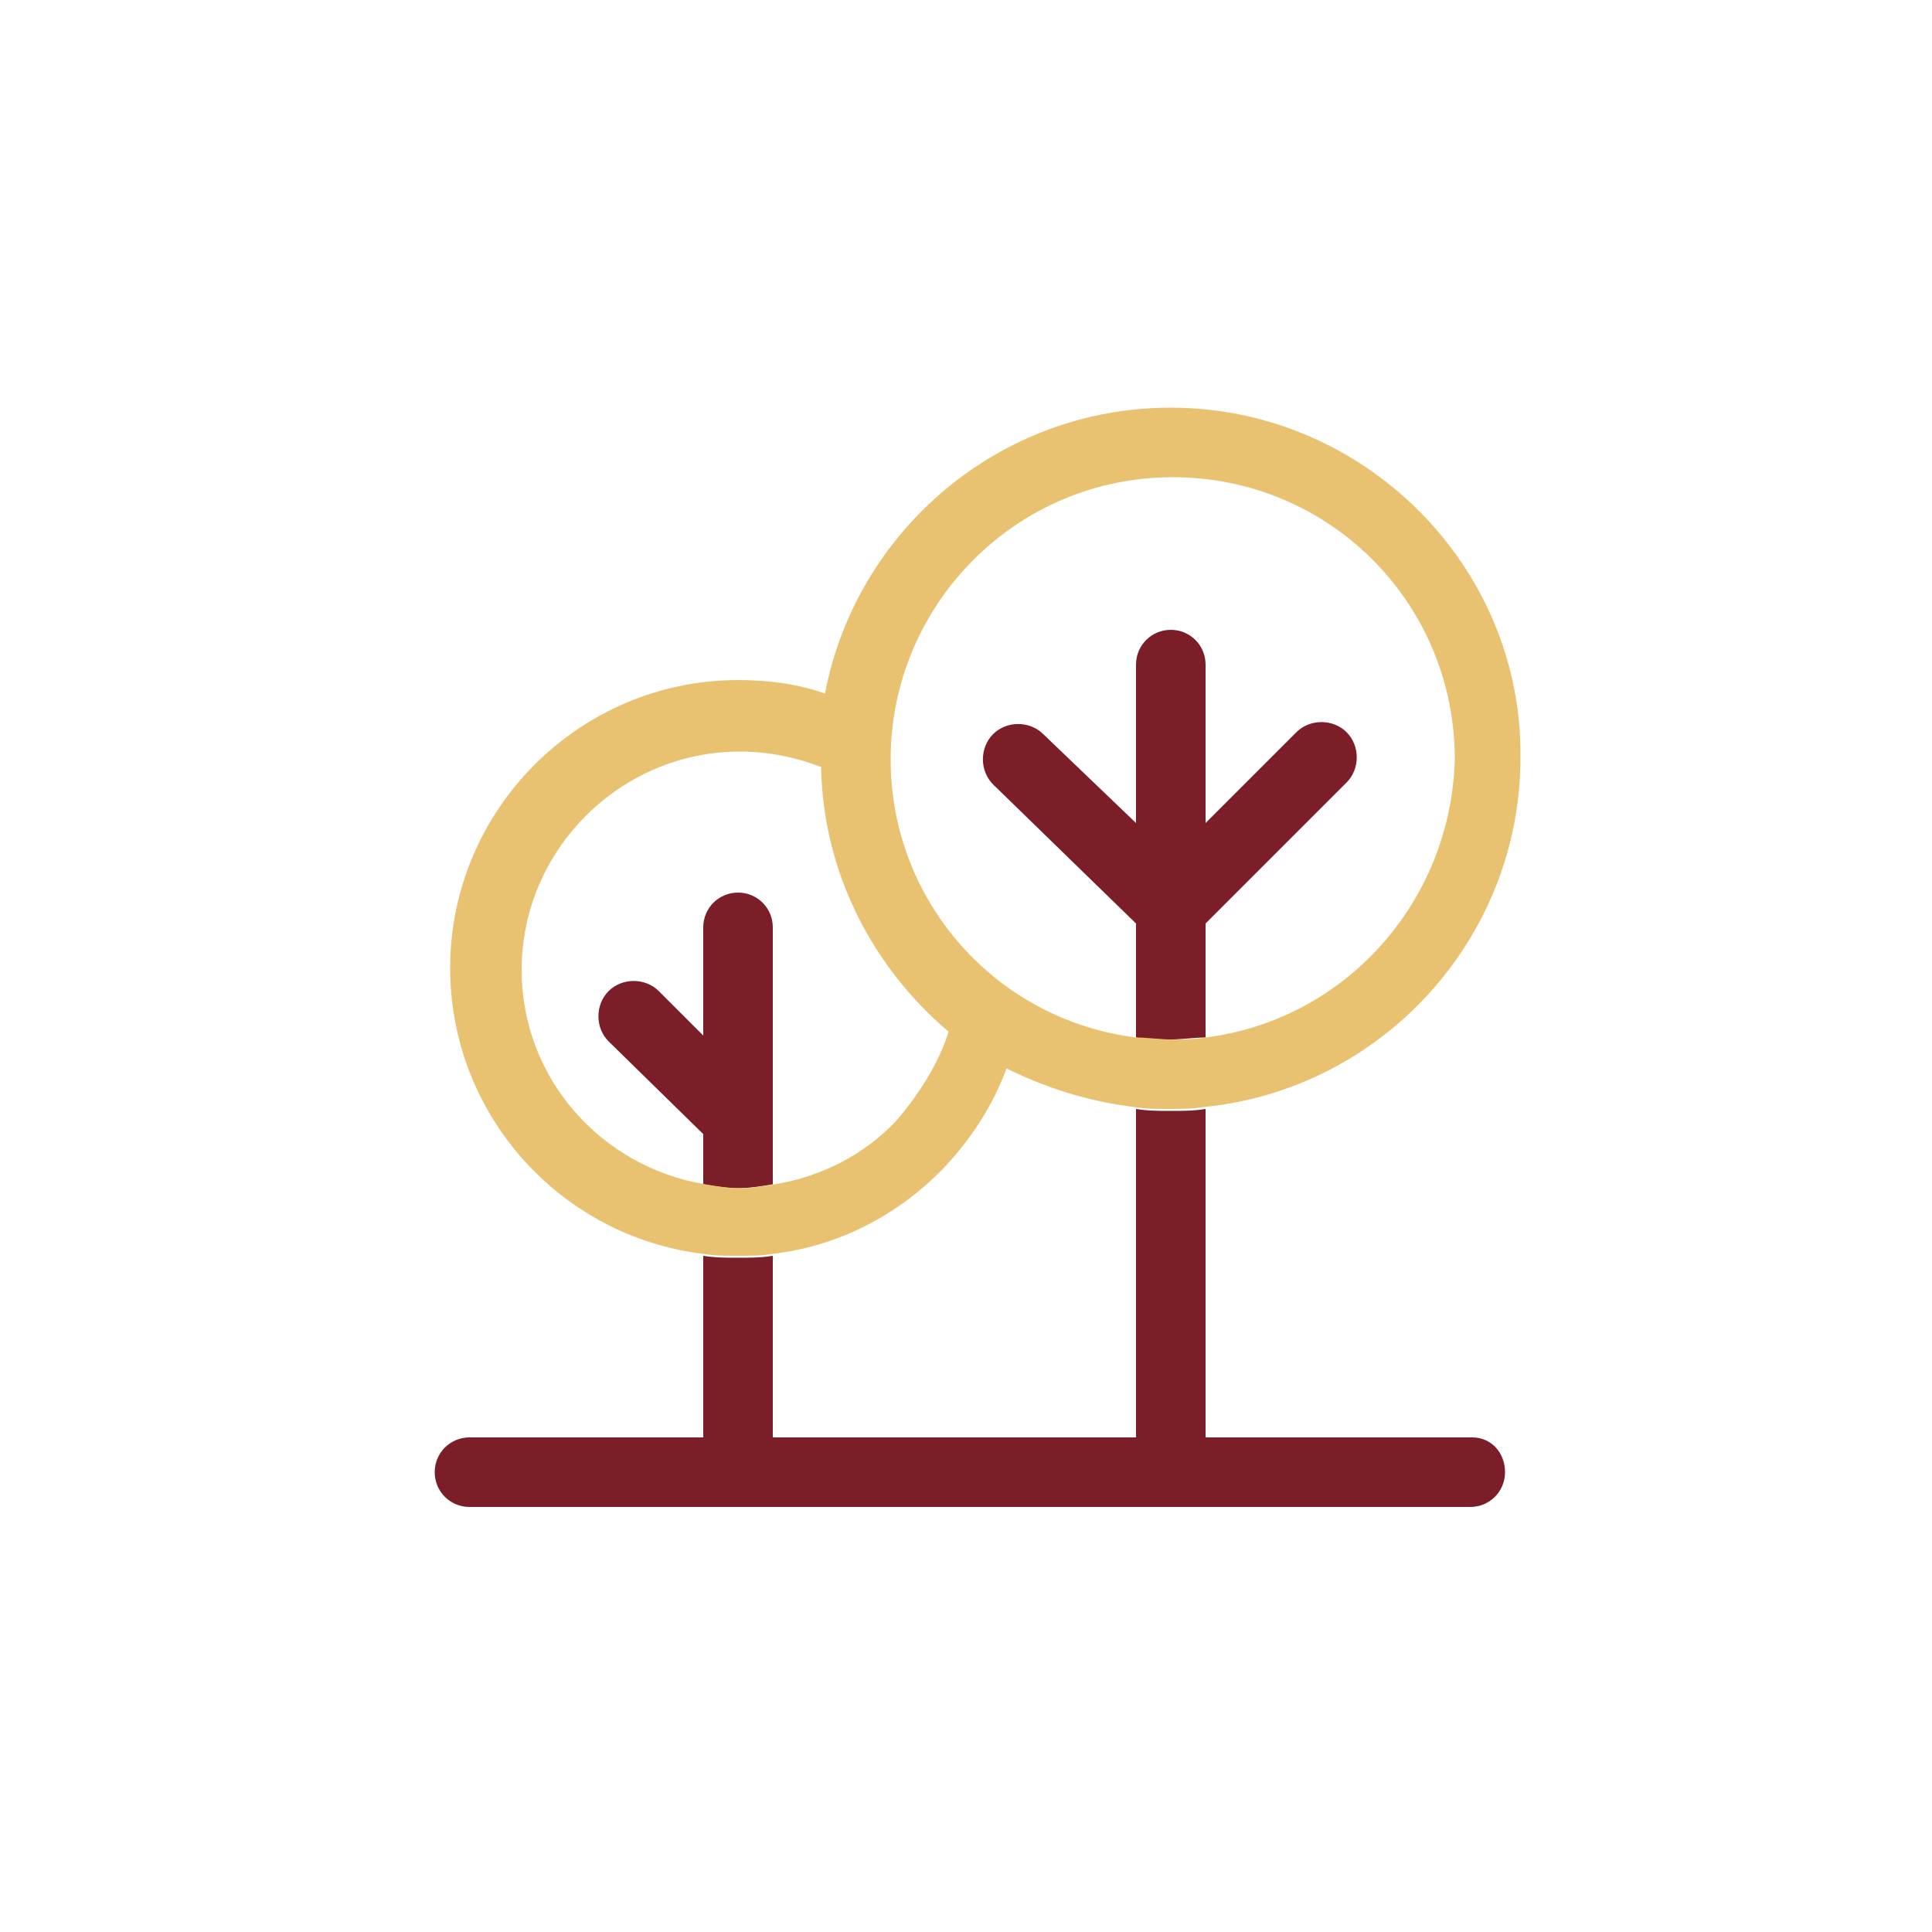 <?xml version="1.0" encoding="utf-8"?>
<!-- Generator: Adobe Illustrator 26.5.0, SVG Export Plug-In . SVG Version: 6.00 Build 0)  -->
<svg version="1.1" id="Calque_1" xmlns="http://www.w3.org/2000/svg" xmlns:xlink="http://www.w3.org/1999/xlink" x="0px" y="0px"
	 viewBox="0 0 100 100" style="enable-background:new 0 0 100 100;" xml:space="preserve">
<style type="text/css">
	.st0{fill:#7B1E28;}
	.st1{fill:#E9C271;}
</style>
<g>
	<path class="st0" d="M76.2,74.4H62.4v-17c-0.6,0.1-1.2,0.1-1.8,0.1s-1.2,0-1.8-0.1v17H40v-9.4c-0.6,0.1-1.2,0.1-1.8,0.1
		c0,0,0,0,0,0c-0.6,0-1.2,0-1.8-0.1v9.4H24.3c-1,0-1.8,0.8-1.8,1.8s0.8,1.8,1.8,1.8h13.9h22.3h15.6c1,0,1.8-0.8,1.8-1.8
		S77.2,74.4,76.2,74.4z"/>
	<path class="st0" d="M58.8,47.8v5.9c0.6,0.1,1.2,0.1,1.8,0.1s1.2-0.1,1.8-0.1v-5.9l7.3-7.3c0.7-0.7,0.7-1.9,0-2.6
		c-0.7-0.7-1.9-0.7-2.6,0l-4.7,4.7v-8.2c0-1-0.8-1.8-1.8-1.8s-1.8,0.8-1.8,1.8v8.2L54,38c-0.7-0.7-1.9-0.7-2.6,0
		c-0.7,0.7-0.7,1.9,0,2.6L58.8,47.8z"/>
	<path class="st0" d="M36.4,58.7v2.6c0.6,0.1,1.2,0.2,1.8,0.2c0,0,0,0,0,0c0.6,0,1.2-0.1,1.8-0.2V58v0V48c0-1-0.8-1.8-1.8-1.8
		S36.4,47,36.4,48v5.6l-2.3-2.3c-0.7-0.7-1.9-0.7-2.6,0c-0.7,0.7-0.7,1.9,0,2.6L36.4,58.7z"/>
</g>
<path class="st1" d="M60.6,21.1c-8.9,0-16.3,6.4-17.9,14.8c-1.4-0.5-2.9-0.7-4.5-0.7c-8.2,0-14.9,6.7-14.9,14.9
	c0,7.6,5.7,13.9,13.1,14.8c0.6,0.1,1.2,0.1,1.8,0.1c0,0,0,0,0,0c0.6,0,1.2,0,1.8-0.1c3.4-0.4,6.5-2,8.9-4.5c1.4-1.5,2.5-3.2,3.2-5.1
	c2,1,4.2,1.7,6.6,2c0.6,0.1,1.2,0.1,1.8,0.1s1.2,0,1.8-0.1c9.2-0.9,16.4-8.7,16.4-18.1C78.8,29.3,70.6,21.1,60.6,21.1z M46.4,58
	c-1.7,1.8-3.9,2.9-6.3,3.3c-0.6,0.1-1.2,0.2-1.8,0.2c0,0,0,0,0,0c-0.6,0-1.2-0.1-1.8-0.2c-5.4-0.9-9.5-5.5-9.5-11.1
	c0-6.2,5.1-11.3,11.3-11.3c1.5,0,2.9,0.3,4.2,0.8c0.1,5.5,2.7,10.4,6.6,13.7C48.6,55,47.6,56.6,46.4,58z M62.4,53.7
	c-0.6,0.1-1.2,0.1-1.8,0.1s-1.2-0.1-1.8-0.1c-7.2-0.9-12.7-7-12.7-14.4c0-8,6.5-14.6,14.6-14.6s14.6,6.5,14.6,14.6
	C75.1,46.7,69.6,52.8,62.4,53.7z"/>
</svg>
